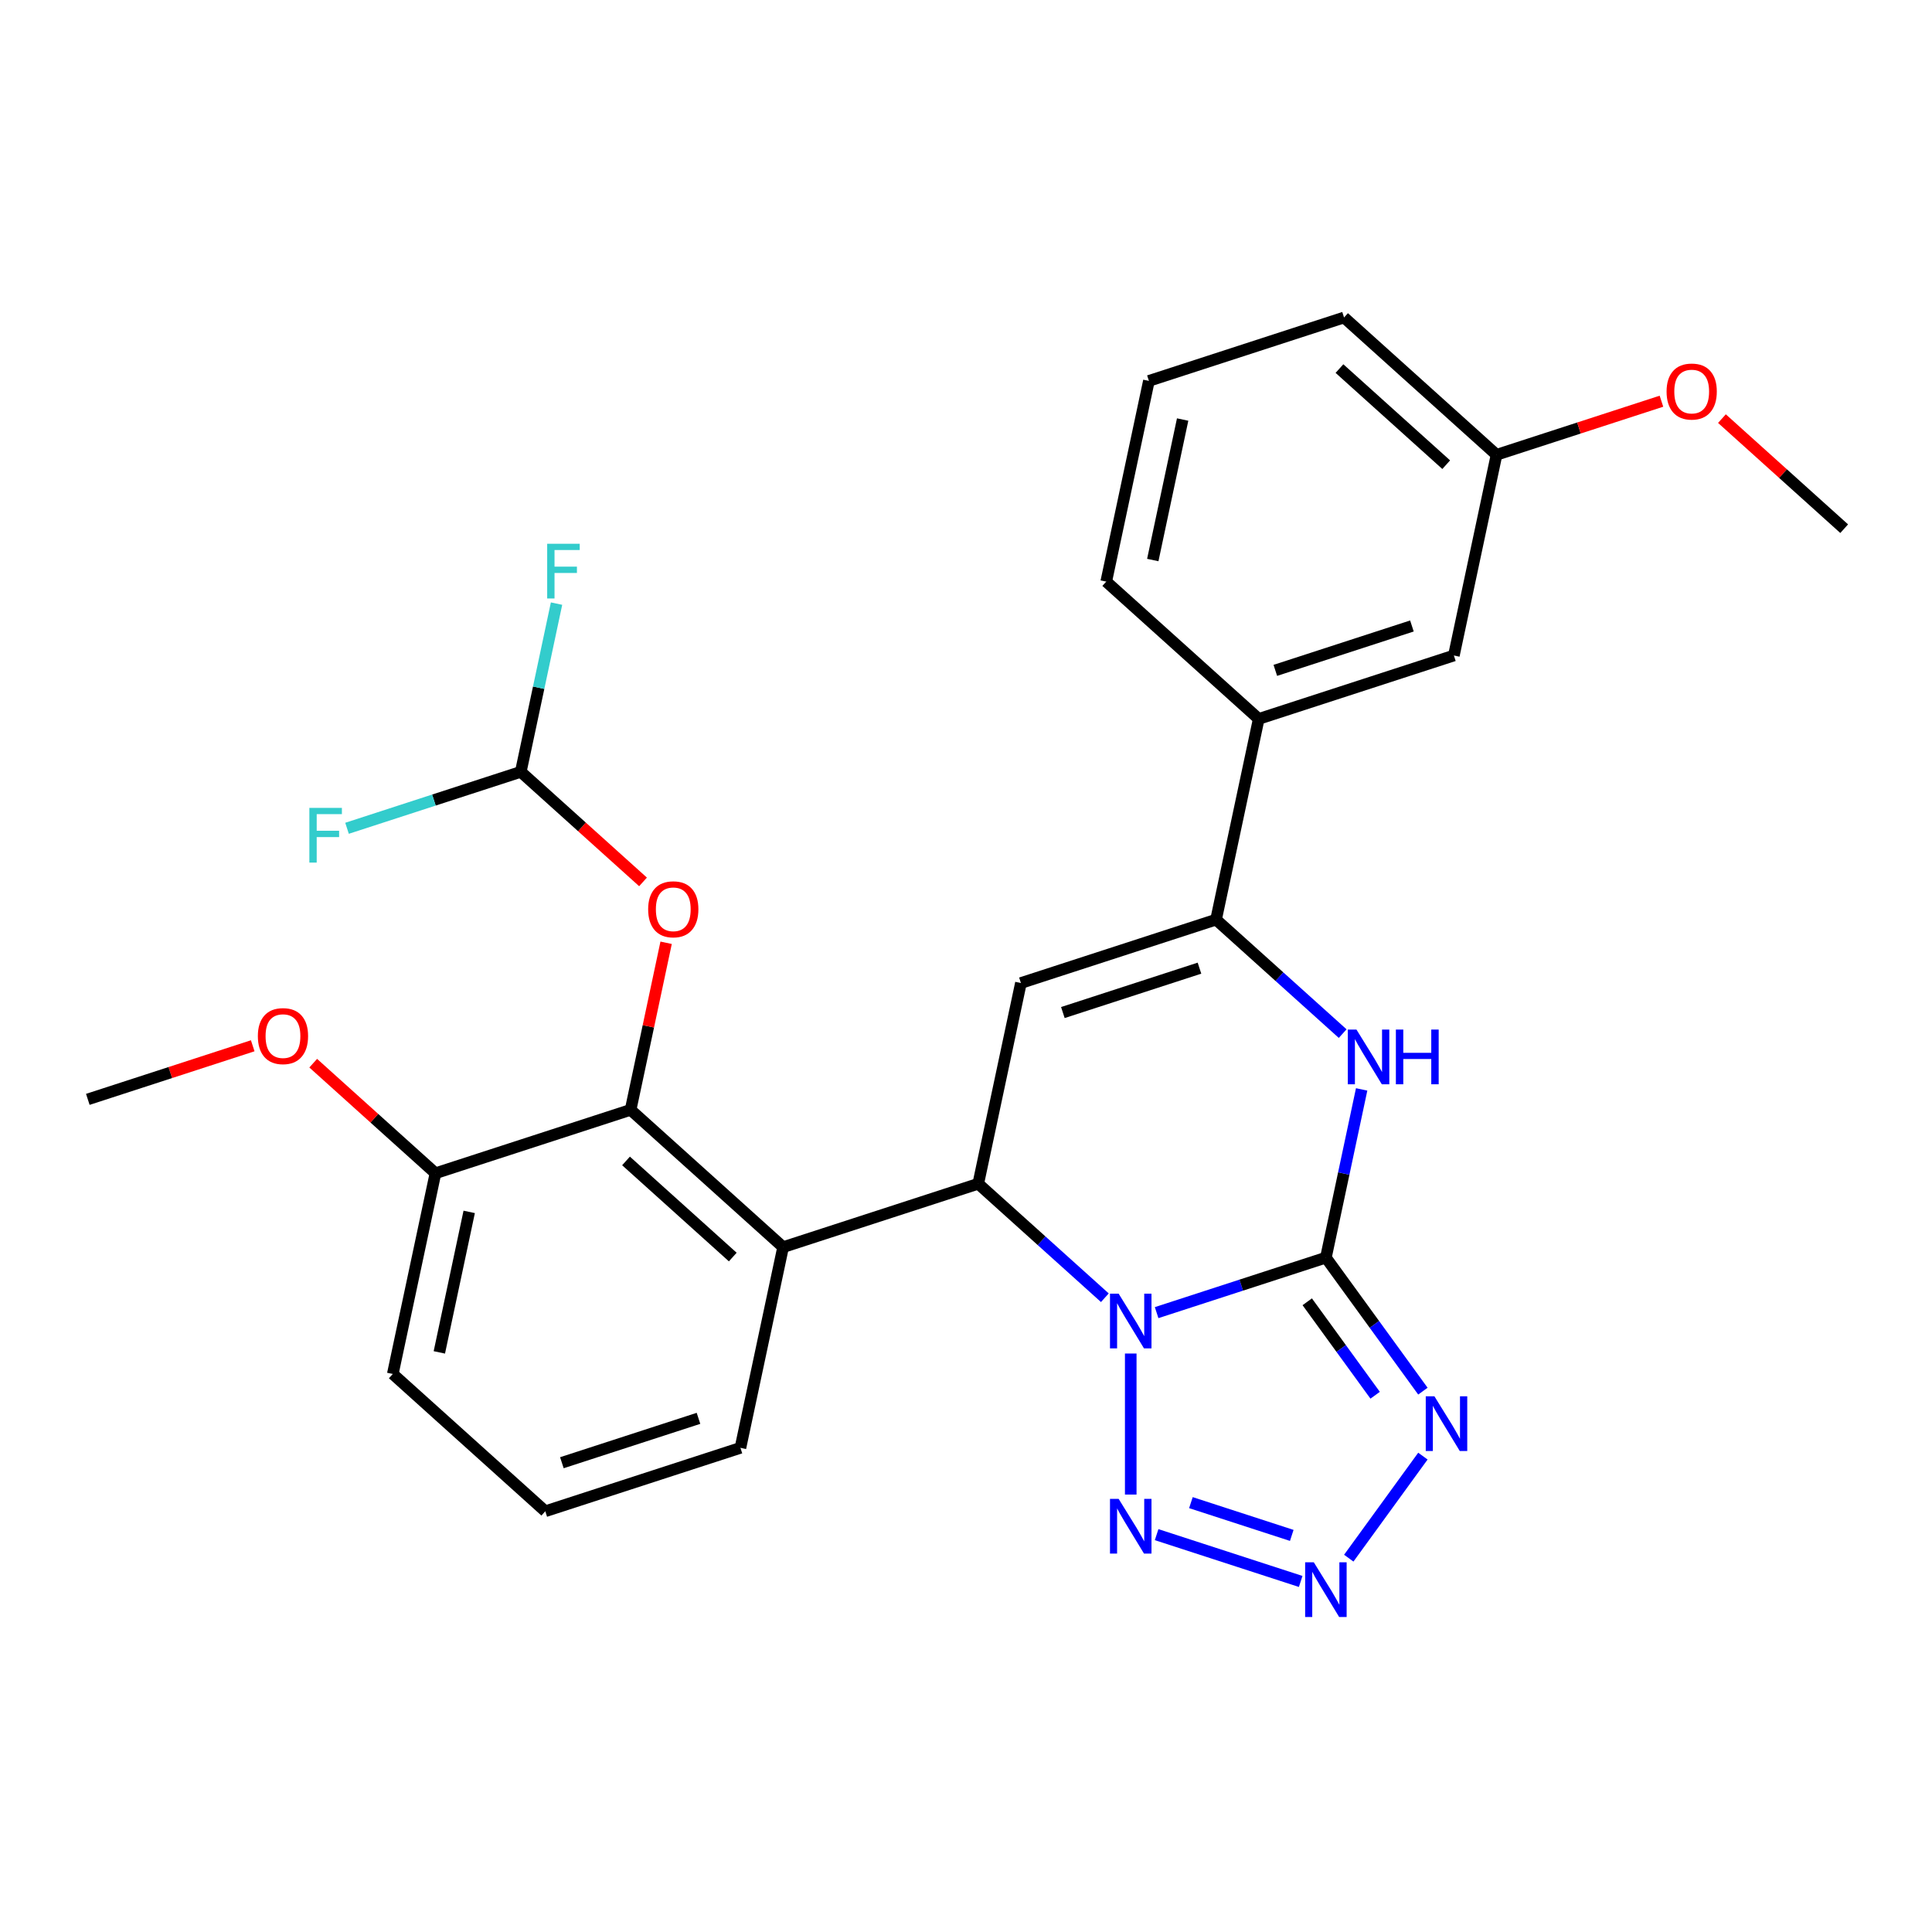 <?xml version='1.0' encoding='iso-8859-1'?>
<svg version='1.1' baseProfile='full'
              xmlns='http://www.w3.org/2000/svg'
                      xmlns:rdkit='http://www.rdkit.org/xml'
                      xmlns:xlink='http://www.w3.org/1999/xlink'
                  xml:space='preserve'
width='1000px' height='1000px' viewBox='0 0 1000 1000'>
<!-- END OF HEADER -->
<rect style='opacity:1.0;fill:#FFFFFF;stroke:none' width='1000' height='1000' x='0' y='0'> </rect>
<path class='bond-0' d='M 598.665,679.416 L 642.472,665.182' style='fill:none;fill-rule:evenodd;stroke:#0000FF;stroke-width:6px;stroke-linecap:butt;stroke-linejoin:miter;stroke-opacity:1' />
<path class='bond-0' d='M 642.472,665.182 L 686.279,650.948' style='fill:none;fill-rule:evenodd;stroke:#000000;stroke-width:6px;stroke-linecap:butt;stroke-linejoin:miter;stroke-opacity:1' />
<path class='bond-1' d='M 571.874,671.707 L 539.108,642.204' style='fill:none;fill-rule:evenodd;stroke:#0000FF;stroke-width:6px;stroke-linecap:butt;stroke-linejoin:miter;stroke-opacity:1' />
<path class='bond-1' d='M 539.108,642.204 L 506.341,612.701' style='fill:none;fill-rule:evenodd;stroke:#000000;stroke-width:6px;stroke-linecap:butt;stroke-linejoin:miter;stroke-opacity:1' />
<path class='bond-4' d='M 585.269,700.583 L 585.269,773.581' style='fill:none;fill-rule:evenodd;stroke:#0000FF;stroke-width:6px;stroke-linecap:butt;stroke-linejoin:miter;stroke-opacity:1' />
<path class='bond-2' d='M 686.279,650.948 L 711.385,685.502' style='fill:none;fill-rule:evenodd;stroke:#000000;stroke-width:6px;stroke-linecap:butt;stroke-linejoin:miter;stroke-opacity:1' />
<path class='bond-2' d='M 711.385,685.502 L 736.49,720.057' style='fill:none;fill-rule:evenodd;stroke:#0000FF;stroke-width:6px;stroke-linecap:butt;stroke-linejoin:miter;stroke-opacity:1' />
<path class='bond-2' d='M 676.626,673.8 L 694.2,697.988' style='fill:none;fill-rule:evenodd;stroke:#000000;stroke-width:6px;stroke-linecap:butt;stroke-linejoin:miter;stroke-opacity:1' />
<path class='bond-2' d='M 694.2,697.988 L 711.774,722.176' style='fill:none;fill-rule:evenodd;stroke:#0000FF;stroke-width:6px;stroke-linecap:butt;stroke-linejoin:miter;stroke-opacity:1' />
<path class='bond-5' d='M 686.279,650.948 L 695.533,607.412' style='fill:none;fill-rule:evenodd;stroke:#000000;stroke-width:6px;stroke-linecap:butt;stroke-linejoin:miter;stroke-opacity:1' />
<path class='bond-5' d='M 695.533,607.412 L 704.787,563.876' style='fill:none;fill-rule:evenodd;stroke:#0000FF;stroke-width:6px;stroke-linecap:butt;stroke-linejoin:miter;stroke-opacity:1' />
<path class='bond-3' d='M 506.341,612.701 L 528.423,508.813' style='fill:none;fill-rule:evenodd;stroke:#000000;stroke-width:6px;stroke-linecap:butt;stroke-linejoin:miter;stroke-opacity:1' />
<path class='bond-8' d='M 506.341,612.701 L 405.331,645.521' style='fill:none;fill-rule:evenodd;stroke:#000000;stroke-width:6px;stroke-linecap:butt;stroke-linejoin:miter;stroke-opacity:1' />
<path class='bond-28' d='M 736.49,753.687 L 698.119,806.501' style='fill:none;fill-rule:evenodd;stroke:#0000FF;stroke-width:6px;stroke-linecap:butt;stroke-linejoin:miter;stroke-opacity:1' />
<path class='bond-7' d='M 528.423,508.813 L 629.433,475.993' style='fill:none;fill-rule:evenodd;stroke:#000000;stroke-width:6px;stroke-linecap:butt;stroke-linejoin:miter;stroke-opacity:1' />
<path class='bond-7' d='M 550.139,524.092 L 620.846,501.118' style='fill:none;fill-rule:evenodd;stroke:#000000;stroke-width:6px;stroke-linecap:butt;stroke-linejoin:miter;stroke-opacity:1' />
<path class='bond-6' d='M 598.665,794.329 L 673.236,818.558' style='fill:none;fill-rule:evenodd;stroke:#0000FF;stroke-width:6px;stroke-linecap:butt;stroke-linejoin:miter;stroke-opacity:1' />
<path class='bond-6' d='M 616.414,777.761 L 668.615,794.722' style='fill:none;fill-rule:evenodd;stroke:#0000FF;stroke-width:6px;stroke-linecap:butt;stroke-linejoin:miter;stroke-opacity:1' />
<path class='bond-29' d='M 694.966,534.999 L 662.2,505.496' style='fill:none;fill-rule:evenodd;stroke:#0000FF;stroke-width:6px;stroke-linecap:butt;stroke-linejoin:miter;stroke-opacity:1' />
<path class='bond-29' d='M 662.2,505.496 L 629.433,475.993' style='fill:none;fill-rule:evenodd;stroke:#000000;stroke-width:6px;stroke-linecap:butt;stroke-linejoin:miter;stroke-opacity:1' />
<path class='bond-11' d='M 629.433,475.993 L 651.515,372.106' style='fill:none;fill-rule:evenodd;stroke:#000000;stroke-width:6px;stroke-linecap:butt;stroke-linejoin:miter;stroke-opacity:1' />
<path class='bond-9' d='M 405.331,645.521 L 326.403,574.454' style='fill:none;fill-rule:evenodd;stroke:#000000;stroke-width:6px;stroke-linecap:butt;stroke-linejoin:miter;stroke-opacity:1' />
<path class='bond-9' d='M 379.278,650.646 L 324.029,600.899' style='fill:none;fill-rule:evenodd;stroke:#000000;stroke-width:6px;stroke-linecap:butt;stroke-linejoin:miter;stroke-opacity:1' />
<path class='bond-17' d='M 405.331,645.521 L 383.249,749.408' style='fill:none;fill-rule:evenodd;stroke:#000000;stroke-width:6px;stroke-linecap:butt;stroke-linejoin:miter;stroke-opacity:1' />
<path class='bond-10' d='M 326.403,574.454 L 335.593,531.218' style='fill:none;fill-rule:evenodd;stroke:#000000;stroke-width:6px;stroke-linecap:butt;stroke-linejoin:miter;stroke-opacity:1' />
<path class='bond-10' d='M 335.593,531.218 L 344.783,487.981' style='fill:none;fill-rule:evenodd;stroke:#FF0000;stroke-width:6px;stroke-linecap:butt;stroke-linejoin:miter;stroke-opacity:1' />
<path class='bond-13' d='M 326.403,574.454 L 225.393,607.274' style='fill:none;fill-rule:evenodd;stroke:#000000;stroke-width:6px;stroke-linecap:butt;stroke-linejoin:miter;stroke-opacity:1' />
<path class='bond-12' d='M 332.83,456.47 L 301.193,427.985' style='fill:none;fill-rule:evenodd;stroke:#FF0000;stroke-width:6px;stroke-linecap:butt;stroke-linejoin:miter;stroke-opacity:1' />
<path class='bond-12' d='M 301.193,427.985 L 269.557,399.499' style='fill:none;fill-rule:evenodd;stroke:#000000;stroke-width:6px;stroke-linecap:butt;stroke-linejoin:miter;stroke-opacity:1' />
<path class='bond-14' d='M 651.515,372.106 L 752.525,339.286' style='fill:none;fill-rule:evenodd;stroke:#000000;stroke-width:6px;stroke-linecap:butt;stroke-linejoin:miter;stroke-opacity:1' />
<path class='bond-14' d='M 660.103,346.981 L 730.81,324.007' style='fill:none;fill-rule:evenodd;stroke:#000000;stroke-width:6px;stroke-linecap:butt;stroke-linejoin:miter;stroke-opacity:1' />
<path class='bond-21' d='M 651.515,372.106 L 572.587,301.038' style='fill:none;fill-rule:evenodd;stroke:#000000;stroke-width:6px;stroke-linecap:butt;stroke-linejoin:miter;stroke-opacity:1' />
<path class='bond-15' d='M 269.557,399.499 L 278.811,355.963' style='fill:none;fill-rule:evenodd;stroke:#000000;stroke-width:6px;stroke-linecap:butt;stroke-linejoin:miter;stroke-opacity:1' />
<path class='bond-15' d='M 278.811,355.963 L 288.064,312.427' style='fill:none;fill-rule:evenodd;stroke:#33CCCC;stroke-width:6px;stroke-linecap:butt;stroke-linejoin:miter;stroke-opacity:1' />
<path class='bond-16' d='M 269.557,399.499 L 224.589,414.11' style='fill:none;fill-rule:evenodd;stroke:#000000;stroke-width:6px;stroke-linecap:butt;stroke-linejoin:miter;stroke-opacity:1' />
<path class='bond-16' d='M 224.589,414.11 L 179.622,428.721' style='fill:none;fill-rule:evenodd;stroke:#33CCCC;stroke-width:6px;stroke-linecap:butt;stroke-linejoin:miter;stroke-opacity:1' />
<path class='bond-19' d='M 225.393,607.274 L 193.756,578.788' style='fill:none;fill-rule:evenodd;stroke:#000000;stroke-width:6px;stroke-linecap:butt;stroke-linejoin:miter;stroke-opacity:1' />
<path class='bond-19' d='M 193.756,578.788 L 162.12,550.303' style='fill:none;fill-rule:evenodd;stroke:#FF0000;stroke-width:6px;stroke-linecap:butt;stroke-linejoin:miter;stroke-opacity:1' />
<path class='bond-30' d='M 225.393,607.274 L 203.311,711.161' style='fill:none;fill-rule:evenodd;stroke:#000000;stroke-width:6px;stroke-linecap:butt;stroke-linejoin:miter;stroke-opacity:1' />
<path class='bond-30' d='M 242.858,627.273 L 227.401,699.994' style='fill:none;fill-rule:evenodd;stroke:#000000;stroke-width:6px;stroke-linecap:butt;stroke-linejoin:miter;stroke-opacity:1' />
<path class='bond-18' d='M 752.525,339.286 L 774.607,235.398' style='fill:none;fill-rule:evenodd;stroke:#000000;stroke-width:6px;stroke-linecap:butt;stroke-linejoin:miter;stroke-opacity:1' />
<path class='bond-22' d='M 383.249,749.408 L 282.239,782.228' style='fill:none;fill-rule:evenodd;stroke:#000000;stroke-width:6px;stroke-linecap:butt;stroke-linejoin:miter;stroke-opacity:1' />
<path class='bond-22' d='M 361.534,734.129 L 290.826,757.103' style='fill:none;fill-rule:evenodd;stroke:#000000;stroke-width:6px;stroke-linecap:butt;stroke-linejoin:miter;stroke-opacity:1' />
<path class='bond-20' d='M 774.607,235.398 L 817.285,221.531' style='fill:none;fill-rule:evenodd;stroke:#000000;stroke-width:6px;stroke-linecap:butt;stroke-linejoin:miter;stroke-opacity:1' />
<path class='bond-20' d='M 817.285,221.531 L 859.962,207.665' style='fill:none;fill-rule:evenodd;stroke:#FF0000;stroke-width:6px;stroke-linecap:butt;stroke-linejoin:miter;stroke-opacity:1' />
<path class='bond-31' d='M 774.607,235.398 L 695.679,164.331' style='fill:none;fill-rule:evenodd;stroke:#000000;stroke-width:6px;stroke-linecap:butt;stroke-linejoin:miter;stroke-opacity:1' />
<path class='bond-31' d='M 748.555,240.524 L 693.305,190.777' style='fill:none;fill-rule:evenodd;stroke:#000000;stroke-width:6px;stroke-linecap:butt;stroke-linejoin:miter;stroke-opacity:1' />
<path class='bond-26' d='M 130.809,541.293 L 88.132,555.16' style='fill:none;fill-rule:evenodd;stroke:#FF0000;stroke-width:6px;stroke-linecap:butt;stroke-linejoin:miter;stroke-opacity:1' />
<path class='bond-26' d='M 88.132,555.16 L 45.455,569.027' style='fill:none;fill-rule:evenodd;stroke:#000000;stroke-width:6px;stroke-linecap:butt;stroke-linejoin:miter;stroke-opacity:1' />
<path class='bond-27' d='M 891.273,216.674 L 922.909,245.16' style='fill:none;fill-rule:evenodd;stroke:#FF0000;stroke-width:6px;stroke-linecap:butt;stroke-linejoin:miter;stroke-opacity:1' />
<path class='bond-27' d='M 922.909,245.16 L 954.545,273.645' style='fill:none;fill-rule:evenodd;stroke:#000000;stroke-width:6px;stroke-linecap:butt;stroke-linejoin:miter;stroke-opacity:1' />
<path class='bond-23' d='M 572.587,301.038 L 594.669,197.151' style='fill:none;fill-rule:evenodd;stroke:#000000;stroke-width:6px;stroke-linecap:butt;stroke-linejoin:miter;stroke-opacity:1' />
<path class='bond-23' d='M 596.677,289.872 L 612.134,217.151' style='fill:none;fill-rule:evenodd;stroke:#000000;stroke-width:6px;stroke-linecap:butt;stroke-linejoin:miter;stroke-opacity:1' />
<path class='bond-24' d='M 282.239,782.228 L 203.311,711.161' style='fill:none;fill-rule:evenodd;stroke:#000000;stroke-width:6px;stroke-linecap:butt;stroke-linejoin:miter;stroke-opacity:1' />
<path class='bond-25' d='M 594.669,197.151 L 695.679,164.331' style='fill:none;fill-rule:evenodd;stroke:#000000;stroke-width:6px;stroke-linecap:butt;stroke-linejoin:miter;stroke-opacity:1' />
<path  class='atom-0' d='M 579.009 669.608
L 588.289 684.608
Q 589.209 686.088, 590.689 688.768
Q 592.169 691.448, 592.249 691.608
L 592.249 669.608
L 596.009 669.608
L 596.009 697.928
L 592.129 697.928
L 582.169 681.528
Q 581.009 679.608, 579.769 677.408
Q 578.569 675.208, 578.209 674.528
L 578.209 697.928
L 574.529 697.928
L 574.529 669.608
L 579.009 669.608
' fill='#0000FF'/>
<path  class='atom-3' d='M 742.447 722.712
L 751.727 737.712
Q 752.647 739.192, 754.127 741.872
Q 755.607 744.552, 755.687 744.712
L 755.687 722.712
L 759.447 722.712
L 759.447 751.032
L 755.567 751.032
L 745.607 734.632
Q 744.447 732.712, 743.207 730.512
Q 742.007 728.312, 741.647 727.632
L 741.647 751.032
L 737.967 751.032
L 737.967 722.712
L 742.447 722.712
' fill='#0000FF'/>
<path  class='atom-5' d='M 579.009 775.816
L 588.289 790.816
Q 589.209 792.296, 590.689 794.976
Q 592.169 797.656, 592.249 797.816
L 592.249 775.816
L 596.009 775.816
L 596.009 804.136
L 592.129 804.136
L 582.169 787.736
Q 581.009 785.816, 579.769 783.616
Q 578.569 781.416, 578.209 780.736
L 578.209 804.136
L 574.529 804.136
L 574.529 775.816
L 579.009 775.816
' fill='#0000FF'/>
<path  class='atom-6' d='M 702.101 532.9
L 711.381 547.9
Q 712.301 549.38, 713.781 552.06
Q 715.261 554.74, 715.341 554.9
L 715.341 532.9
L 719.101 532.9
L 719.101 561.22
L 715.221 561.22
L 705.261 544.82
Q 704.101 542.9, 702.861 540.7
Q 701.661 538.5, 701.301 537.82
L 701.301 561.22
L 697.621 561.22
L 697.621 532.9
L 702.101 532.9
' fill='#0000FF'/>
<path  class='atom-6' d='M 722.501 532.9
L 726.341 532.9
L 726.341 544.94
L 740.821 544.94
L 740.821 532.9
L 744.661 532.9
L 744.661 561.22
L 740.821 561.22
L 740.821 548.14
L 726.341 548.14
L 726.341 561.22
L 722.501 561.22
L 722.501 532.9
' fill='#0000FF'/>
<path  class='atom-7' d='M 680.019 808.636
L 689.299 823.636
Q 690.219 825.116, 691.699 827.796
Q 693.179 830.476, 693.259 830.636
L 693.259 808.636
L 697.019 808.636
L 697.019 836.956
L 693.139 836.956
L 683.179 820.556
Q 682.019 818.636, 680.779 816.436
Q 679.579 814.236, 679.219 813.556
L 679.219 836.956
L 675.539 836.956
L 675.539 808.636
L 680.019 808.636
' fill='#0000FF'/>
<path  class='atom-11' d='M 335.485 470.646
Q 335.485 463.846, 338.845 460.046
Q 342.205 456.246, 348.485 456.246
Q 354.765 456.246, 358.125 460.046
Q 361.485 463.846, 361.485 470.646
Q 361.485 477.526, 358.085 481.446
Q 354.685 485.326, 348.485 485.326
Q 342.245 485.326, 338.845 481.446
Q 335.485 477.566, 335.485 470.646
M 348.485 482.126
Q 352.805 482.126, 355.125 479.246
Q 357.485 476.326, 357.485 470.646
Q 357.485 465.086, 355.125 462.286
Q 352.805 459.446, 348.485 459.446
Q 344.165 459.446, 341.805 462.246
Q 339.485 465.046, 339.485 470.646
Q 339.485 476.366, 341.805 479.246
Q 344.165 482.126, 348.485 482.126
' fill='#FF0000'/>
<path  class='atom-16' d='M 283.219 281.452
L 300.059 281.452
L 300.059 284.692
L 287.019 284.692
L 287.019 293.292
L 298.619 293.292
L 298.619 296.572
L 287.019 296.572
L 287.019 309.772
L 283.219 309.772
L 283.219 281.452
' fill='#33CCCC'/>
<path  class='atom-17' d='M 160.127 418.159
L 176.967 418.159
L 176.967 421.399
L 163.927 421.399
L 163.927 429.999
L 175.527 429.999
L 175.527 433.279
L 163.927 433.279
L 163.927 446.479
L 160.127 446.479
L 160.127 418.159
' fill='#33CCCC'/>
<path  class='atom-20' d='M 133.465 536.287
Q 133.465 529.487, 136.825 525.687
Q 140.185 521.887, 146.465 521.887
Q 152.745 521.887, 156.105 525.687
Q 159.465 529.487, 159.465 536.287
Q 159.465 543.167, 156.065 547.087
Q 152.665 550.967, 146.465 550.967
Q 140.225 550.967, 136.825 547.087
Q 133.465 543.207, 133.465 536.287
M 146.465 547.767
Q 150.785 547.767, 153.105 544.887
Q 155.465 541.967, 155.465 536.287
Q 155.465 530.727, 153.105 527.927
Q 150.785 525.087, 146.465 525.087
Q 142.145 525.087, 139.785 527.887
Q 137.465 530.687, 137.465 536.287
Q 137.465 542.007, 139.785 544.887
Q 142.145 547.767, 146.465 547.767
' fill='#FF0000'/>
<path  class='atom-21' d='M 862.617 202.658
Q 862.617 195.858, 865.977 192.058
Q 869.337 188.258, 875.617 188.258
Q 881.897 188.258, 885.257 192.058
Q 888.617 195.858, 888.617 202.658
Q 888.617 209.538, 885.217 213.458
Q 881.817 217.338, 875.617 217.338
Q 869.377 217.338, 865.977 213.458
Q 862.617 209.578, 862.617 202.658
M 875.617 214.138
Q 879.937 214.138, 882.257 211.258
Q 884.617 208.338, 884.617 202.658
Q 884.617 197.098, 882.257 194.298
Q 879.937 191.458, 875.617 191.458
Q 871.297 191.458, 868.937 194.258
Q 866.617 197.058, 866.617 202.658
Q 866.617 208.378, 868.937 211.258
Q 871.297 214.138, 875.617 214.138
' fill='#FF0000'/>
</svg>
